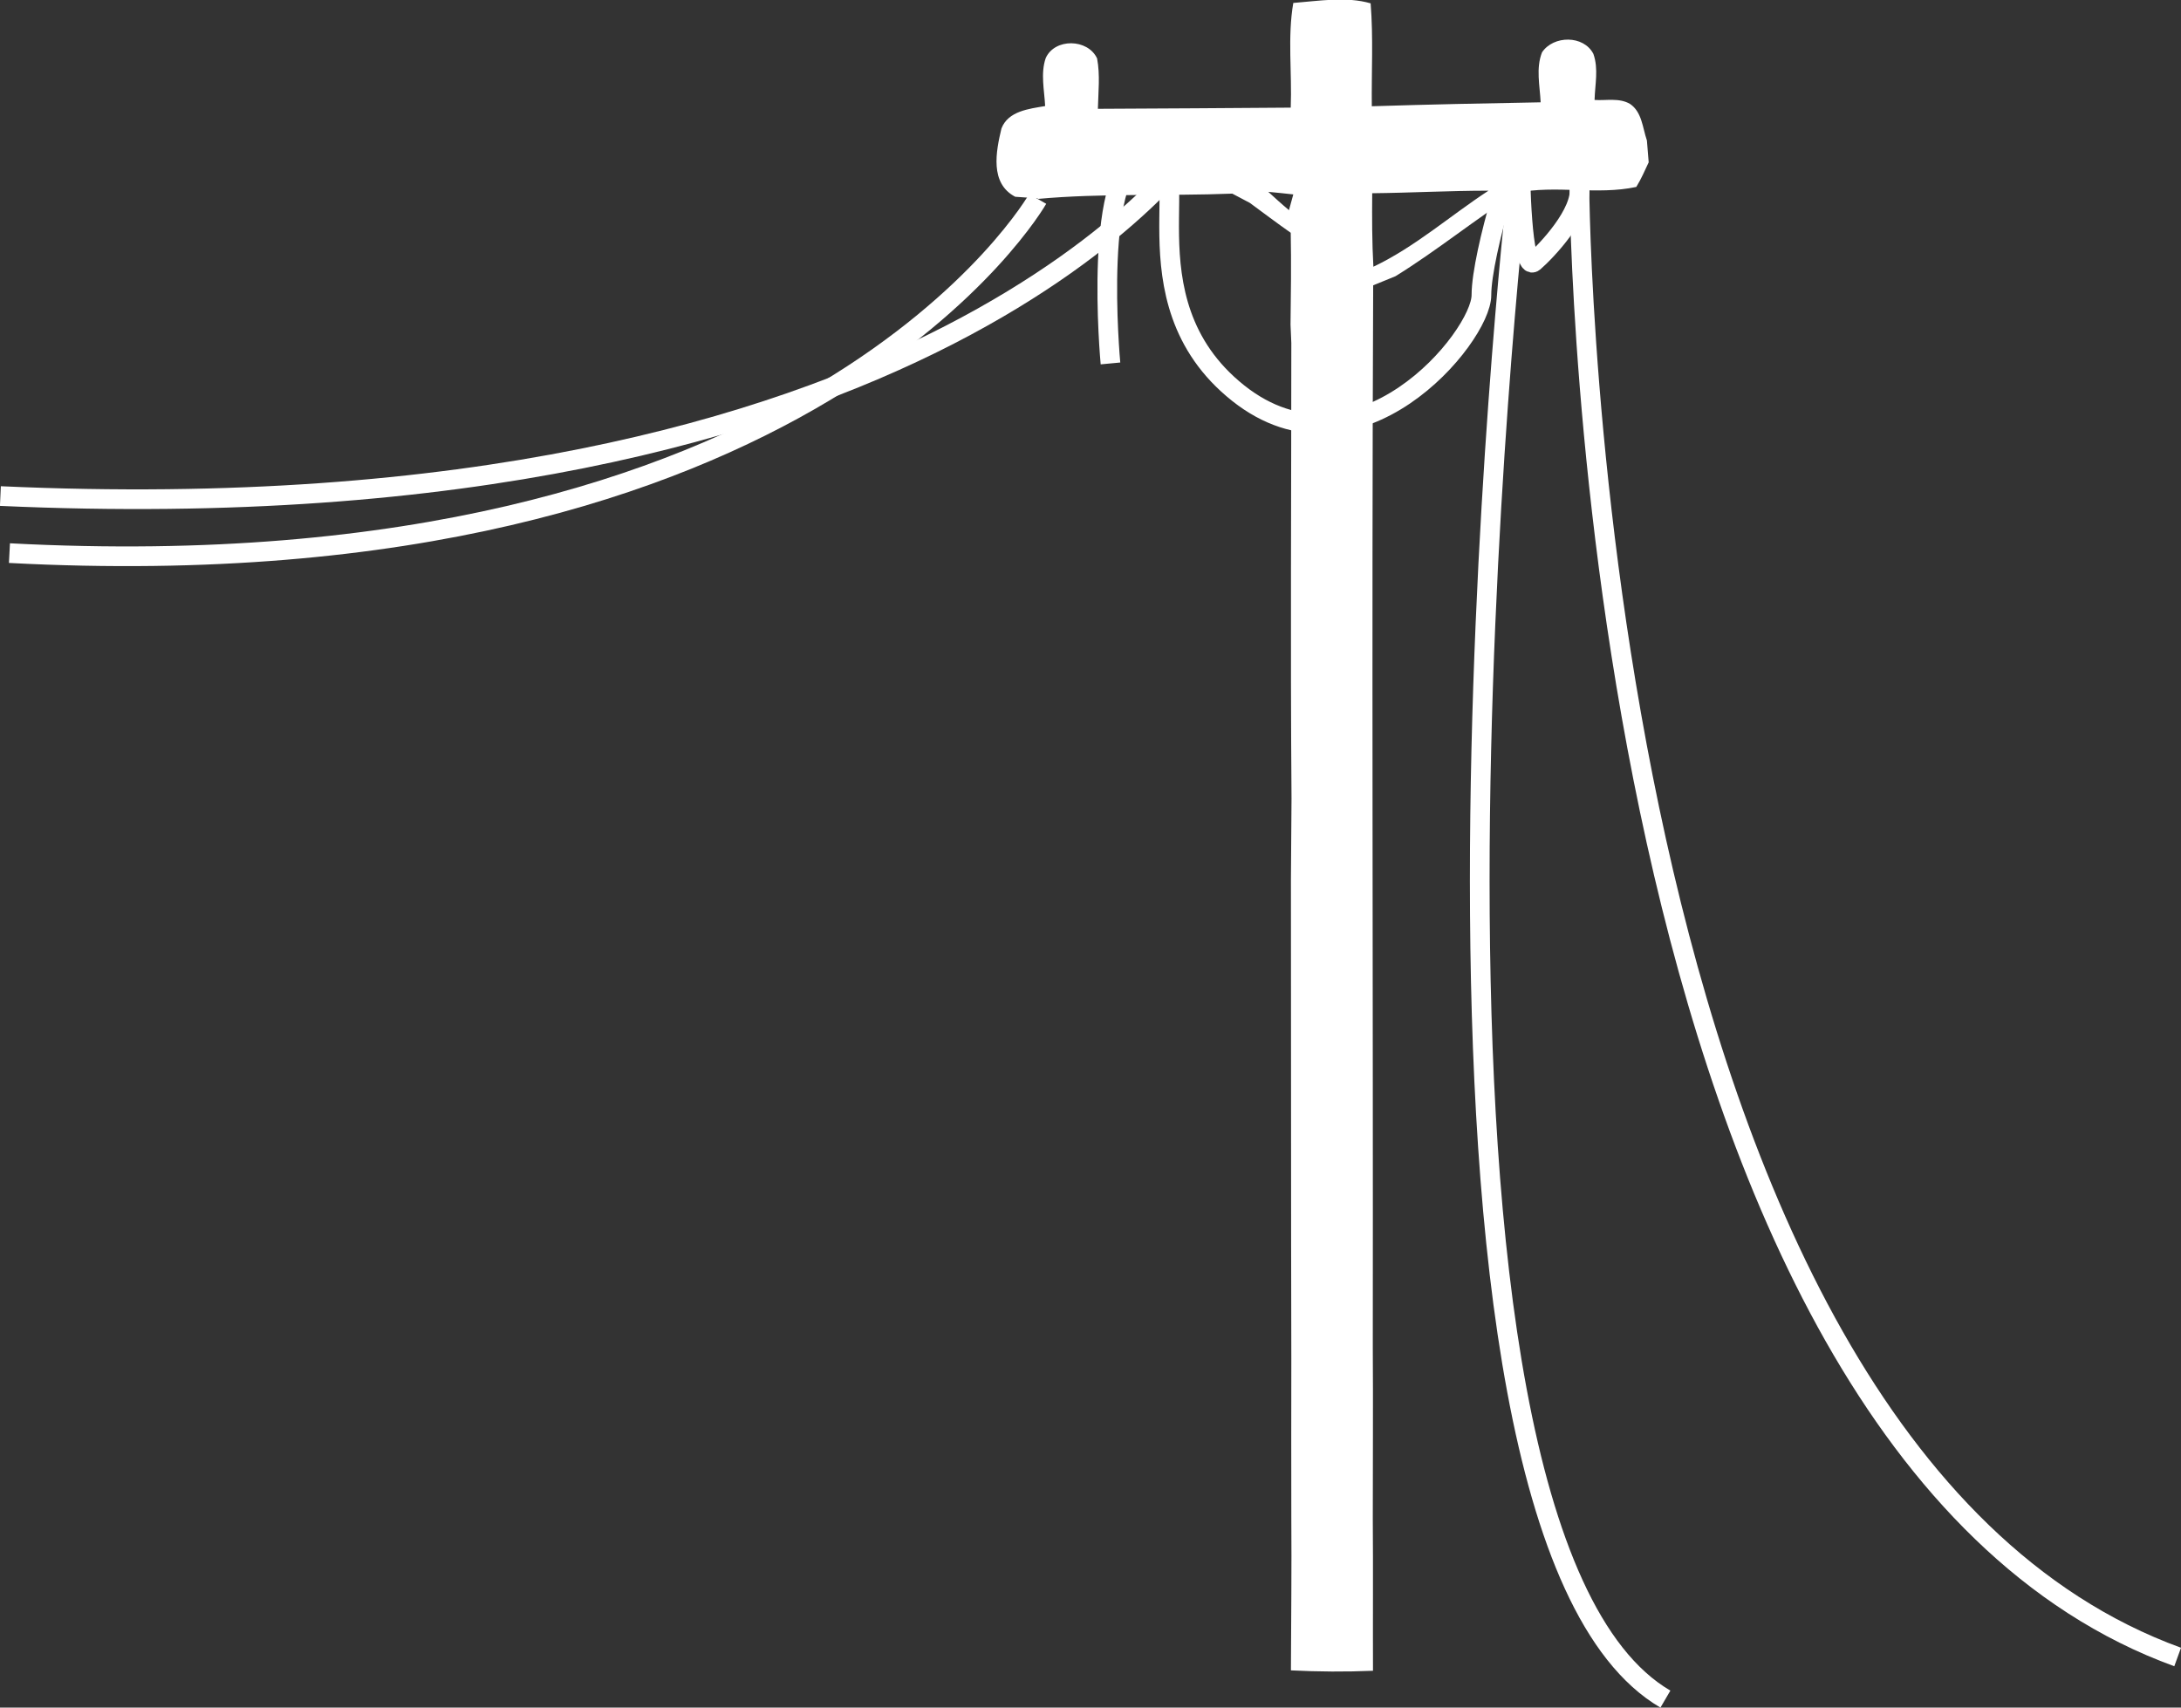 <?xml version="1.0" encoding="UTF-8"?><svg id="Layer_2" xmlns="http://www.w3.org/2000/svg" viewBox="0 0 110.83 86.78"><rect x="0" y="0" width="110.83" height="86.78" fill="#333333" stroke="none"/><defs><style>.cls-1{fill:none;stroke:#fff;stroke-miterlimit:10;}.cls-2{fill:#fff;}</style></defs><g id="Calque_1"><path class="cls-2" d="M52.73,10.11c3.25-.3,6.6-.14,9.89-.27l.89.47c.69.51,1.37,1.02,2.08,1.52.03,1.56.01,3.11-.01,4.67l.04.93c0,7.72-.05,15.43.01,23.15l-.03,4.13c.01,8.11,0,16.22.02,24.33,0,2.69-.01,5.39,0,8.08.02,2.59-.01,5.18-.02,7.77,1.39.07,2.78.08,4.17.02-.01-2.58.01-5.15-.01-7.73,0-2.9.02-5.81,0-8.71.02-17.99-.06-35.98.02-53.97l1.13-.46c2.12-1.31,4.06-2.9,6.16-4.24,1.98-.41,4.09.13,6.08-.3.25-.4.43-.83.63-1.25l-.09-1.11c-.22-.64-.25-1.45-.86-1.86-.55-.32-1.21-.16-1.8-.2.02-.78.21-1.58-.06-2.34-.49-.96-2.03-.95-2.61-.08-.32.81-.11,1.7-.07,2.54-2.86.05-5.72.11-8.58.2-.02-1.74.08-3.49-.06-5.23-1.24-.36-2.64-.12-3.93-.02-.3,1.73-.06,3.55-.13,5.32-3.27.02-6.54.05-9.8.06.02-.85.12-1.71-.04-2.56-.47-1.01-2.15-1.04-2.61-.02-.27.78-.07,1.63-.03,2.44-.81.14-1.88.25-2.22,1.14-.28,1.17-.6,2.79.7,3.47l1.14.08ZM69.79,13.56c-.07-1.25-.07-2.5-.06-3.74,1.97-.02,3.94-.13,5.91-.13-1.96,1.28-3.73,2.86-5.86,3.87ZM65.5,10.68c-.36-.3-.7-.61-1.05-.93.42.04.84.08,1.27.13-.07.27-.15.53-.22.8Z"/><path class="cls-1" d="M56.43,18.47s-.98-10.4,1.87-10.67-1.42,7.38,4.62,12.18c6.05,4.8,12.36-2.84,12.36-4.98s1.96-8.36,1.96-7.2.09,6.05.71,5.51,2.49-2.49,2.31-3.82"/><path class="cls-1" d="M80.26,9.49s.29,63.77,30.4,74.72"/><path class="cls-1" d="M77.07,9.81s-7.52,67.73,7.56,76.54"/><path class="cls-1" d="M52.73,10.11S41.28,30.26.48,28.11"/><path class="cls-1" d="M60.86,7.21S47.52,27.36.02,25.21"/></g></svg>